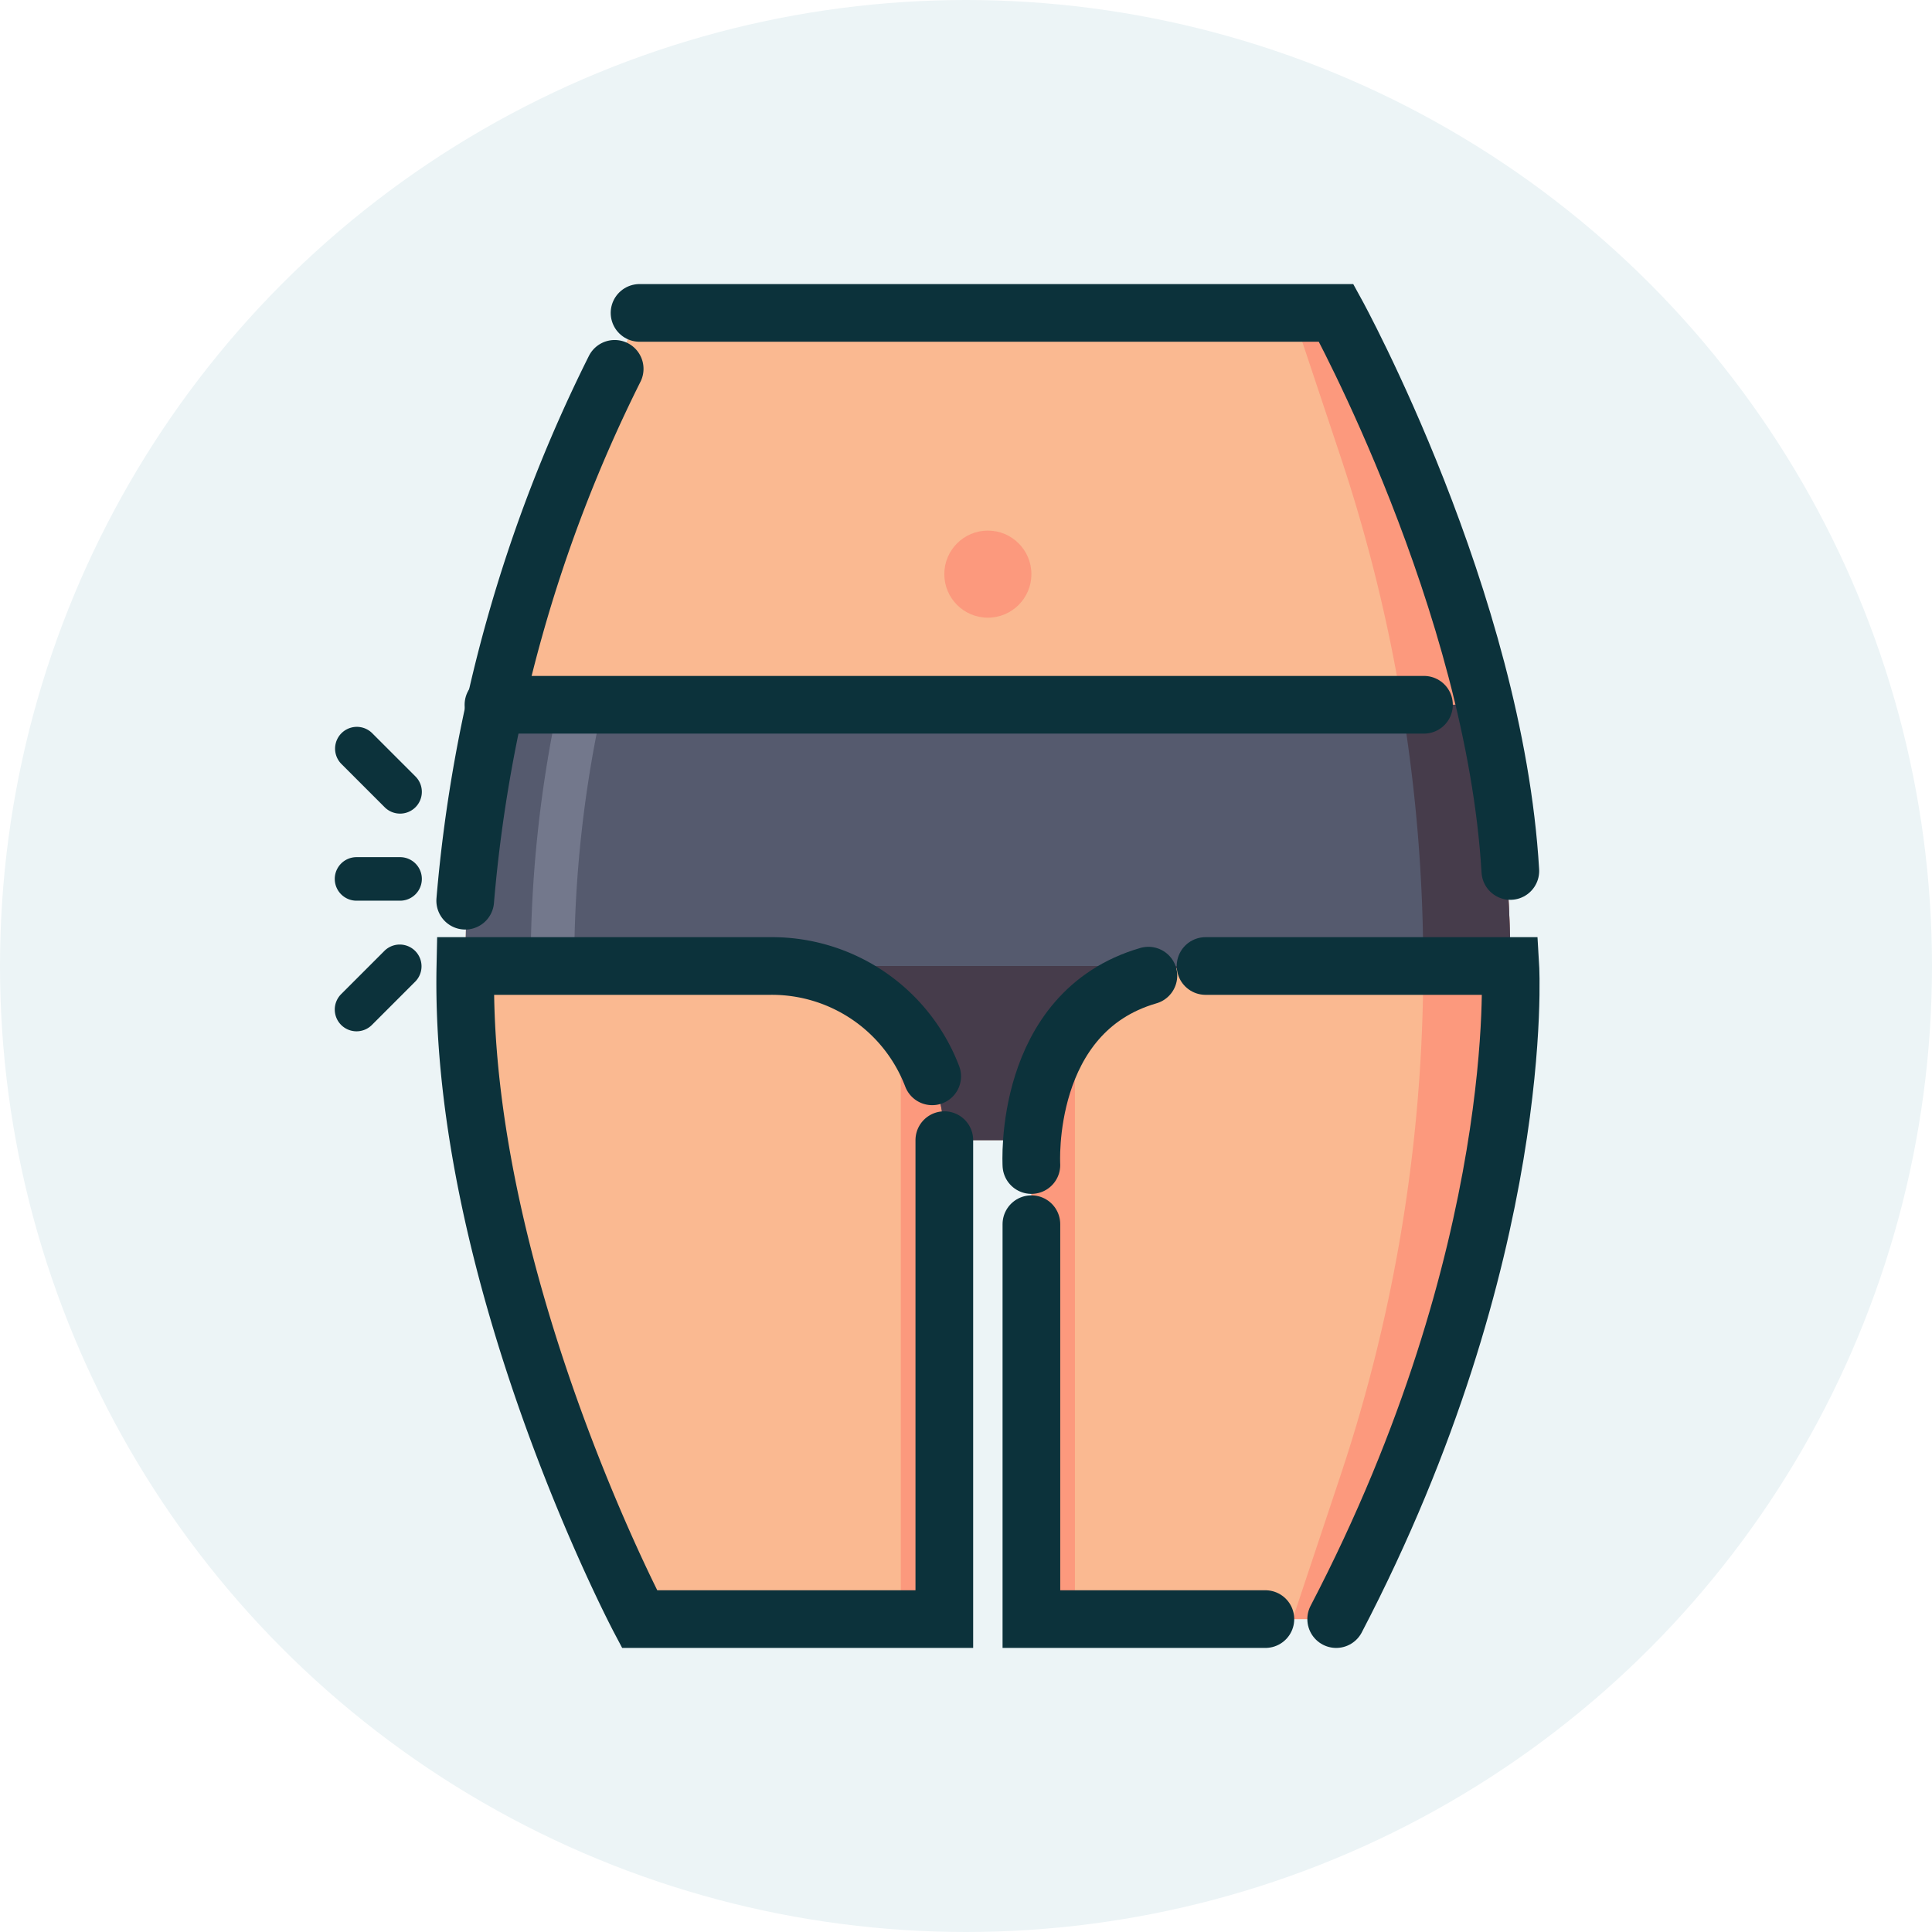 <?xml version="1.0" encoding="UTF-8"?> <svg xmlns="http://www.w3.org/2000/svg" width="268" height="268" viewBox="0 0 268 268"><circle cx="134" cy="134" r="134" fill="#ecf4f6"></circle><path d="M88.715,43.405,79.274,64.647a170.762,170.762,0,0,0,0,138.706l9.441,21.242h42.278V158.159h12.079v66.436H185.35l9.441-21.242a170.763,170.763,0,0,0,0-138.706L185.35,43.405Z" fill="#fab991"></path><path d="M185.35,224.595l9.441-21.242a170.763,170.763,0,0,0,0-138.706L185.35,43.405h-6.04l6.659,19.979A223.311,223.311,0,0,1,197.429,134a223.308,223.308,0,0,1-11.46,70.616L179.31,224.595Z" fill="#fc997d"></path><path d="M124.953,134h6.04v90.595h-6.04Z" fill="#fc997d"></path><path d="M143.072,134h6.04v90.595h-6.04Z" fill="#fc997d"></path><path d="M167.231,134h42.278a170.762,170.762,0,0,0-3.893-36.238H68.449A170.756,170.756,0,0,0,64.556,134h42.278a24.159,24.159,0,0,1,24.159,24.159h12.079A24.159,24.159,0,0,1,167.231,134Z" fill="#555a6e"></path><path d="M197.429,134h12.079a170.762,170.762,0,0,0-3.893-36.238H194.467A223.292,223.292,0,0,1,197.429,134Z" fill="#463c4b"></path><path d="M130.993,158.159A24.159,24.159,0,0,0,106.834,134h60.397a24.159,24.159,0,0,0-24.159,24.159Z" fill="#463c4b"></path><circle cx="137.032" cy="79.643" r="6.04" fill="#fc997d"></circle><path d="M83.596,97.762H77.412A173.5,173.5,0,0,0,73.616,134h6.04A167.377,167.377,0,0,1,83.596,97.762Z" fill="#73788c"></path><path d="M55.497,112.861a3.011,3.011,0,0,1-2.135-.884l-6.04-6.04a3.02,3.02,0,0,1,4.27-4.27l6.04,6.04a3.02,3.02,0,0,1-2.135,5.155Z" fill="#0c323b"></path><path d="M49.457,143.06a3.02,3.02,0,0,1-2.135-5.155l6.04-6.04a3.02,3.02,0,0,1,4.27,4.27l-6.04,6.04A3.01,3.01,0,0,1,49.457,143.06Z" fill="#0c323b"></path><path d="M55.497,124.941h-6.04a3.02,3.02,0,0,1,0-6.04h6.04a3.02,3.02,0,0,1,0,6.04Z" fill="#0c323b"></path><path d="M88.715,43.405H185.35s21.961,39.953,24.159,77.413" fill="none" stroke="#0c323b" stroke-linecap="round" stroke-miterlimit="10" stroke-width="8"></path><path d="M185.35,224.595C211.887,173.717,209.508,134,209.508,134H167.231" fill="none" stroke="#0c323b" stroke-linecap="round" stroke-miterlimit="10" stroke-width="8"></path><polyline points="175.53 224.595 143.072 224.595 143.072 169.815" fill="none" stroke="#0c323b" stroke-linecap="round" stroke-miterlimit="10" stroke-width="8"></polyline><path d="M130.993,158.159v66.436H88.715S63.642,177.136,64.556,134h42.278A23.803,23.803,0,0,1,129.31,149.304" fill="none" stroke="#0c323b" stroke-linecap="round" stroke-miterlimit="10" stroke-width="8"></path><path d="M64.532,124.941A202.947,202.947,0,0,1,85.266,51.165" fill="none" stroke="#0c323b" stroke-linecap="round" stroke-miterlimit="10" stroke-width="8"></path><line x1="68.449" y1="97.762" x2="197.529" y2="97.762" fill="none" stroke="#0c323b" stroke-linecap="round" stroke-miterlimit="10" stroke-width="8"></line><path d="M143.072,161.61s-1.259-21.208,16.229-26.271" fill="none" stroke="#0c323b" stroke-linecap="round" stroke-miterlimit="10" stroke-width="8"></path></svg> 